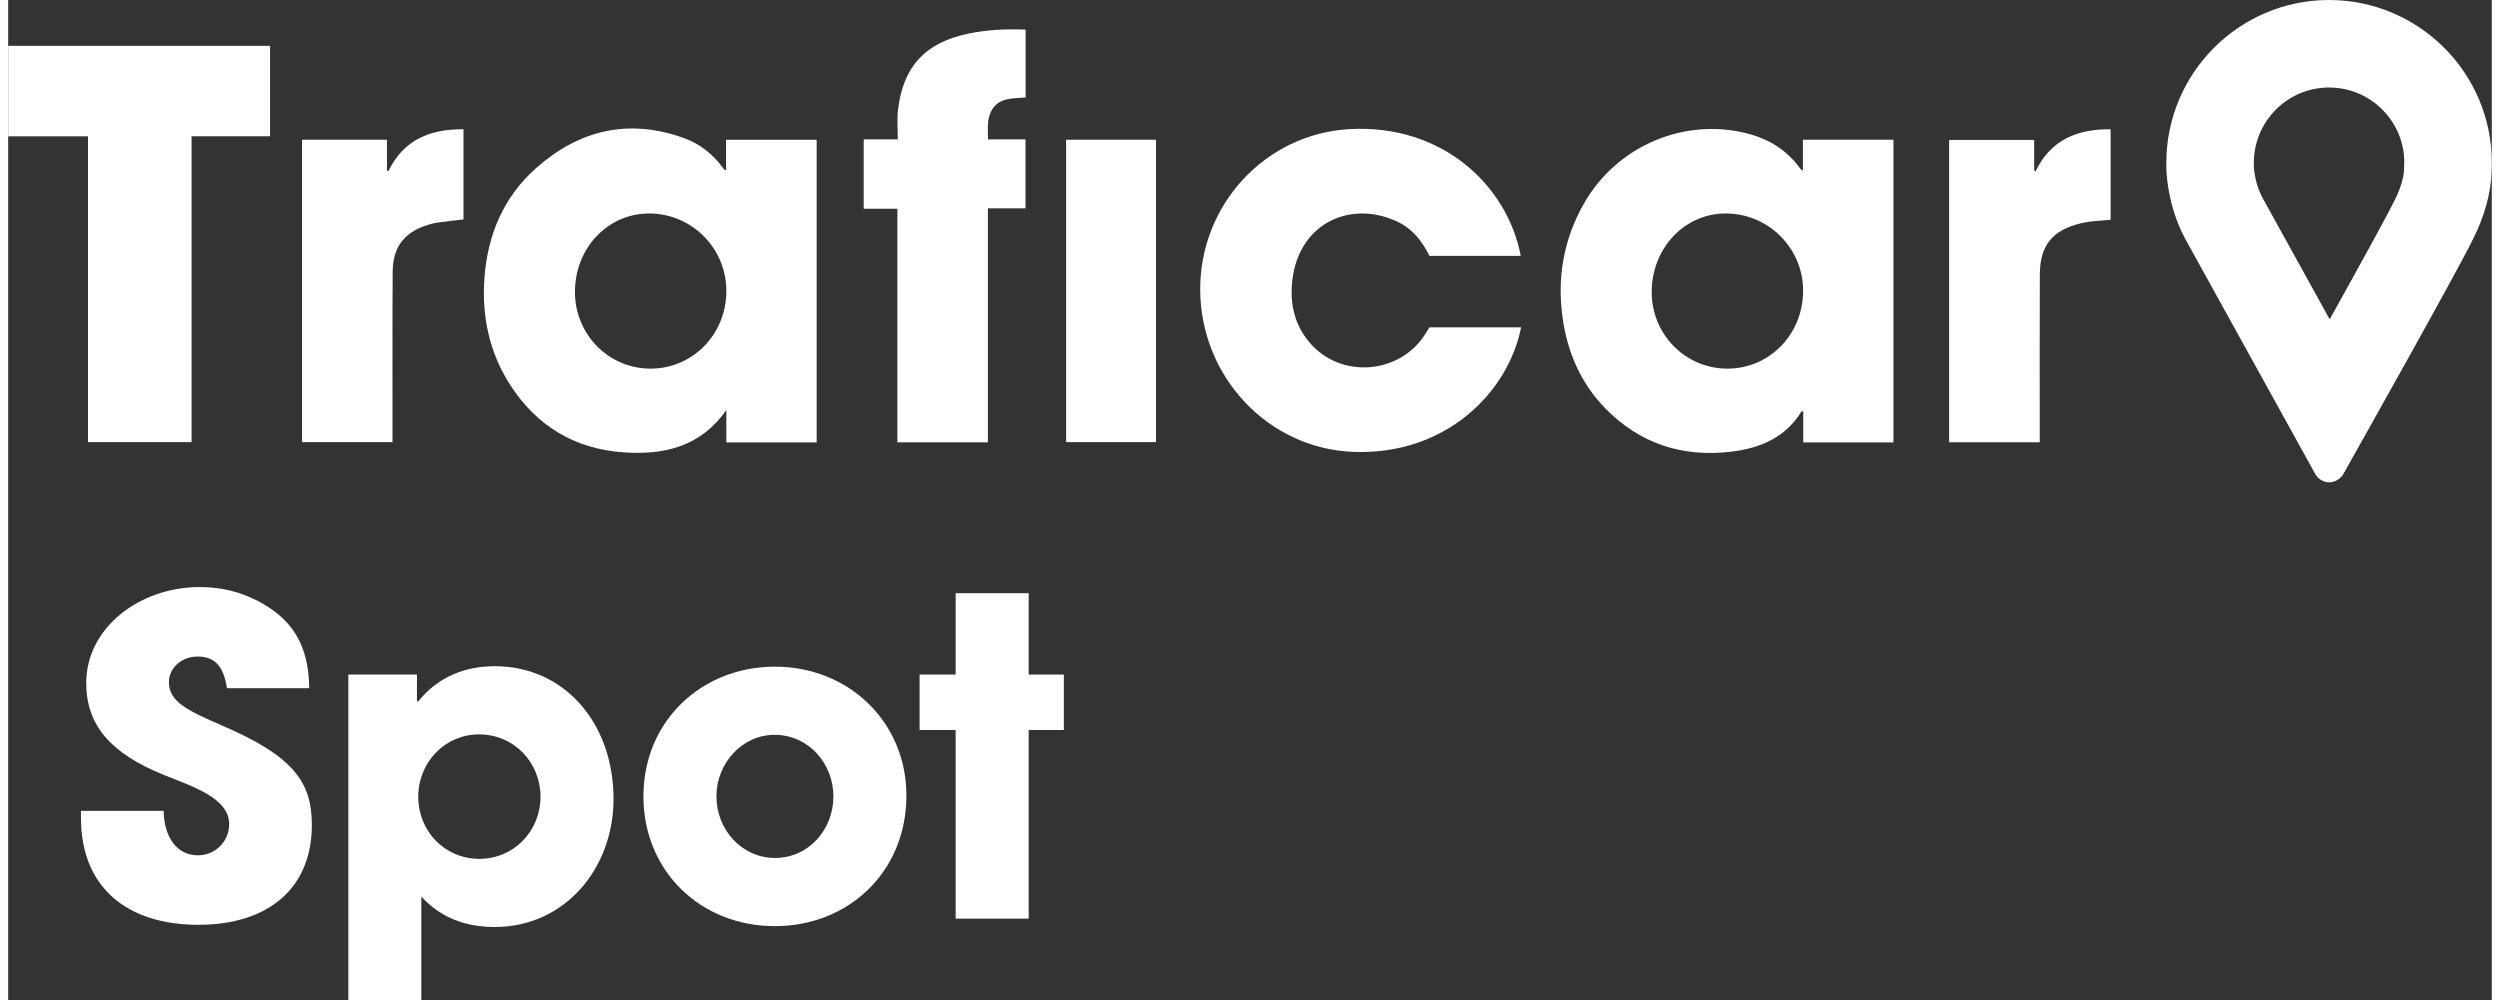 <?xml version="1.0" encoding="UTF-8"?>
<svg xmlns="http://www.w3.org/2000/svg" id="Layer_1" data-name="Layer 1" version="1.1" viewBox="0 0 451.807 181.915" width="140" height="56">
  <rect x="0" y="0" width="451.807" height="181.915" fill="#333333" stroke="none"/>
  <defs>
    <style>
      .cls-1 {
        fill: #fff;
        stroke-width: 0px;
      }
    </style>
  </defs>
  <path class="cls-1" d="M130.641,74.596v5.889h16.43V25.433h-16.477v5.548c-.449-.113-.547-.408-.711-.628-1.799-2.413-4.115-4.201-6.916-5.218-10.064-3.655-19.086-1.517-26.94,5.448-5.899,5.231-8.798,12.101-9.382,19.897-.521,6.948.838,13.545,4.629,19.467,4.862,7.595,11.875,11.784,20.879,12.357,7.265.462,13.836-1.062,18.488-7.708ZM116.773,67.059c-7.625-.04-13.73-6.316-13.674-14.056.058-7.95,6.03-14.196,13.548-14.169,7.73.027,13.999,6.337,13.998,14.088,0,7.914-6.147,14.177-13.873,14.137Z"></path>
  <path class="cls-1" d="M326.488,30.995c-.2-.079-.291-.089-.34-.14-.111-.117-.204-.252-.3-.383-2.288-3.103-5.378-5.064-9.038-6.073-11.641-3.21-24.109,2.048-30.119,12.556-3.716,6.498-4.947,13.45-3.931,20.801.867,6.275,3.279,11.906,7.738,16.492,6.305,6.485,14.098,8.983,22.977,7.916,5.198-.625,9.838-2.545,12.748-7.316.019-.03.131-.004.322-.004v5.632h16.412V25.422h-16.47v5.573ZM312.61,67.059c-7.635-.073-13.718-6.363-13.631-14.097.089-7.959,6.082-14.191,13.587-14.129,7.743.064,14.008,6.406,13.957,14.129-.052,7.945-6.195,14.17-13.913,14.096Z"></path>
  <path class="cls-1" d="M257.878,60.621c-4.359,7.167-14.678,8.376-20.52,2.361-3.266-3.362-4.275-7.533-3.747-12.047,1.228-10.507,10.833-14.627,19.234-10.547,2.675,1.299,4.402,3.537,5.705,6.155h16.607c-2.457-12.88-14.33-23.98-31.101-23.059-15.407.846-27.319,13.824-27.21,29.323.111,15.765,12.384,28.782,27.785,29.393,16.986.674,28.276-10.925,30.592-22.657h-16.687c-.235.385-.447.731-.657,1.077Z"></path>
  <path class="cls-1" d="M14.517,80.427h18.845V24.788h14.277V8.342H0v16.458h14.517v55.627Z"></path>
  <path class="cls-1" d="M161.757,80.466h16.467v-42.564h6.841v-12.539h-6.821c-.001-2.008-.276-3.924.84-5.578,1.453-2.153,3.881-1.821,6.002-2.068V5.391c-3.567-.149-7.044.017-10.475.739-7.824,1.648-11.827,5.978-12.747,13.907-.199,1.712-.029,3.468-.029,5.323h-6.207v12.606h6.129v42.5Z"></path>
  <path class="cls-1" d="M69.912,74.507c.005-8.379-.029-16.759.034-25.138.034-4.477,2.182-7.193,6.475-8.486.581-.175,1.177-.327,1.777-.409,1.553-.211,3.111-.376,4.627-.555v-16.404c-6.044-.054-10.901,1.877-13.674,7.647-.082-.06-.163-.12-.245-.18v-5.567h-15.454v55.02h16.46c0-2.035-.001-3.982,0-5.928Z"></path>
  <path class="cls-1" d="M368.786,31.211c-.077-.081-.153-.163-.23-.244v-5.509h-15.47v55.001h16.483v-1.494c.001-9.681-.025-19.362.016-29.043.022-5.3,2.319-8.082,7.487-9.308,1.776-.421,3.601-.464,5.389-.643v-16.458c-6.056-.05-10.913,1.9-13.675,7.698Z"></path>
  <path class="cls-1" d="M192.451,80.429h16.354V25.42h-16.354v55.009Z"></path>
  <path class="cls-1" d="M422.203,0c-16.323,0-29.603,13.281-29.603,29.603-.002.083-.042.81.05,2.005.331,4.248,1.463,8.22,3.364,11.809.295.555,23.748,42.942,23.748,42.942,0,0,.815,1.385,2.455,1.385s2.512-1.388,2.512-1.388c0,0,20.915-37.107,23.713-42.972l.084-.174c1.935-3.873,3.075-7.986,3.21-11.583.048-1.294.07-2.056.07-2.059,0-16.287-13.281-29.568-29.604-29.568ZM435.83,31.027c-.037.987-.463,2.907-1.543,5.067l-.041.081-.039.081-.085.174-.024.05-.024.05c-1.096,2.298-6.153,11.492-11.758,21.561-5.922-10.706-11.64-21.046-12.272-22.196-.852-1.635-1.365-3.493-1.523-5.519-.008-.106-.011-.18-.012-.218.003-.09.005-.157.006-.2l.004-.178v-.178c0-7.546,6.139-13.685,13.684-13.685,7.48,0,13.577,6.016,13.685,13.45-.01.31-.029.884-.058,1.658Z"></path>
  <path class="cls-1" d="M38.919,131.994c-6.48-2.8-9.68-4.399-9.68-7.92,0-2.64,2.4-4.64,5.2-4.64,2.96,0,4.72,1.52,5.36,5.76h14.96c-.08-7.92-3.12-12.641-9.44-15.921-3.12-1.6-6.56-2.479-10.48-2.479-10.88,0-20.641,7.36-20.641,17.44,0,7.68,4.4,12.8,14.081,16.721,5.36,2.159,11.92,4.239,11.92,8.96,0,3.2-2.56,5.68-5.68,5.68-3.76,0-6.16-3.2-6.24-8.08h-15.041v1.28c0,12.72,8.48,19.44,21.36,19.44,12.8,0,20.641-6.721,20.641-18.16,0-7.761-3.28-12.48-16.32-18.081Z"></path>
  <path class="cls-1" d="M88.519,121.194c-5.521,0-10.4,2-13.92,6.4h-.24v-4.881h-12.48v59.202h13.28v-18.801c3.6,3.92,8.16,5.521,13.36,5.521,12.72,0,21.6-10.641,21.6-23.281,0-13.84-8.96-24.16-21.6-24.16ZM85.719,156.235c-6.32,0-11.12-5.04-11.12-11.28,0-6.4,4.96-11.36,11.04-11.36,6.4,0,11.2,5.12,11.2,11.36,0,6.16-4.8,11.28-11.12,11.28Z"></path>
  <path class="cls-1" d="M139.479,121.274c-13.28,0-23.92,9.84-23.92,23.601,0,13.6,10.4,23.601,23.92,23.601,13.36,0,23.92-9.841,23.92-23.761,0-13.44-10.56-23.44-23.92-23.44ZM139.479,156.075c-6,0-10.64-5.12-10.64-11.2s4.72-11.2,10.56-11.2c6.24,0,10.72,5.28,10.72,11.2s-4.4,11.2-10.64,11.2Z"></path>
  <polygon class="cls-1" points="185.639 107.914 172.358 107.914 172.358 122.713 165.798 122.713 165.798 132.794 172.358 132.794 172.358 167.115 185.639 167.115 185.639 132.794 192.039 132.794 192.039 122.713 185.639 122.713 185.639 107.914"></polygon>
</svg>
